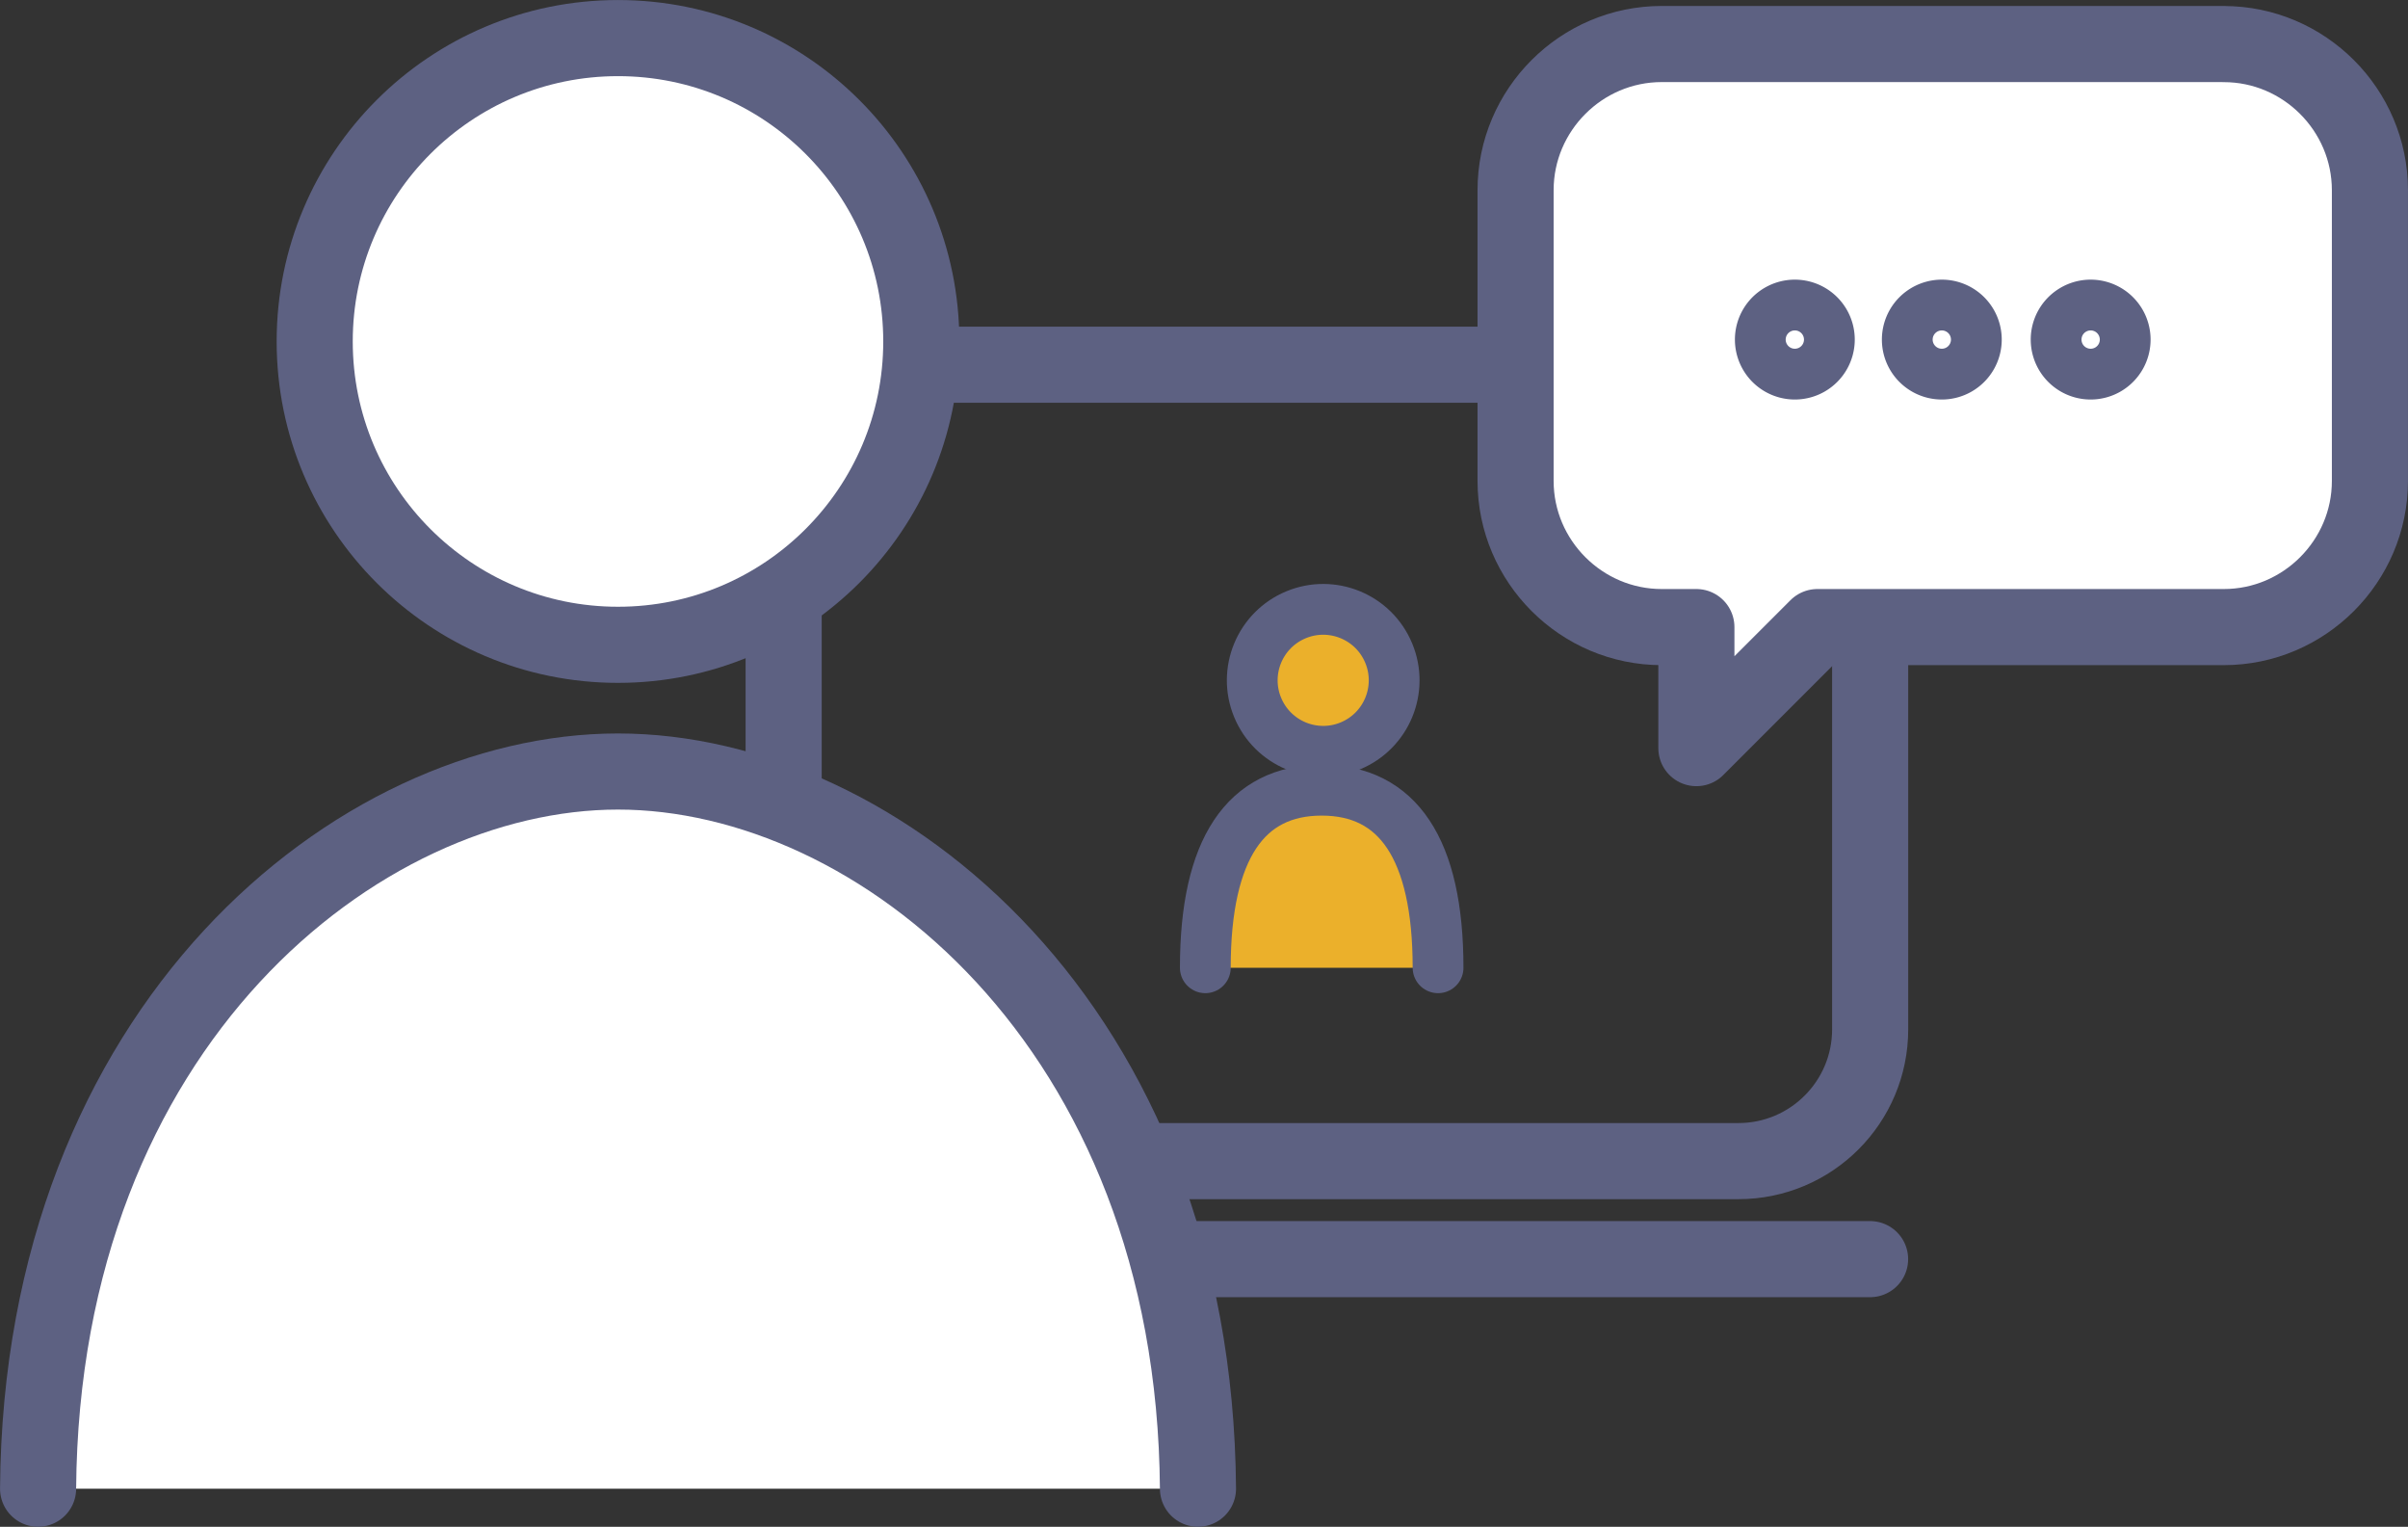 <svg xmlns="http://www.w3.org/2000/svg" id="_レイヤー_2" data-name="レイヤー 2" viewBox="0 0 373.71 236.9"><rect x="0" y="0" width="373.71" height="236.9" fill="#333333" stroke="none"/><defs><style>.cls-4,.cls-5,.cls-6{fill:#fff;stroke-width:11.81px;stroke:#5d6182;stroke-linecap:round;stroke-linejoin:round}.cls-5,.cls-6{fill:none}.cls-6{stroke-width:7.88px}</style></defs><g id="_レイヤー_1-2" data-name="レイヤー 1"><rect width="168.62" height="123.57" x="121.62" y="56.59" class="cls-5" rx="20.45" ry="20.45"/><path d="M121.62 195.37h168.61" class="cls-5"/><path d="M345.12 6.83h-87.23c-12.48 0-22.68 10.21-22.68 22.68v45.11c0 12.48 10.21 22.68 22.68 22.68h5.38v18.78l18.78-18.78h63.07c12.48 0 22.68-10.21 22.68-22.68v-45.1c0-12.48-10.21-22.68-22.68-22.68Z" class="cls-4"/><path d="M306.72 52.69a5.36 5.36 0 1 1-10.72 0 5.36 5.36 0 0 1 10.72 0M283.91 52.69a5.36 5.36 0 1 1-10.72 0 5.36 5.36 0 0 1 10.72 0M329.82 52.69a5.36 5.36 0 1 1-10.72 0 5.36 5.36 0 0 1 10.72 0" class="cls-6"/><circle cx="205.35" cy="105.56" r="11.01" style="fill:#ebb02b;stroke:#5d6182;stroke-linecap:round;stroke-linejoin:round;stroke-width:7.88px" transform="rotate(-22.5 205.354 105.548)"/><path d="M223.18 150.16c0-18.5-6.3-27.55-18.06-27.55s-18.06 9.05-18.06 27.55h36.13Z" style="fill:#ebb02b"/><path d="M223.18 150.16c0-18.5-6.3-27.55-18.06-27.55s-18.06 9.05-18.06 27.55" class="cls-6"/><circle cx="95.91" cy="52.98" r="47.07" class="cls-4"/><path d="M185.92 230.99c-.52-71.9-49.66-111.28-90.01-111.28s-89.49 39.38-90 111.28z" style="fill:#fff"/><path d="M185.92 230.99c-.52-71.9-49.66-111.28-90.01-111.28s-89.49 39.38-90 111.28" class="cls-5"/></g></svg>
